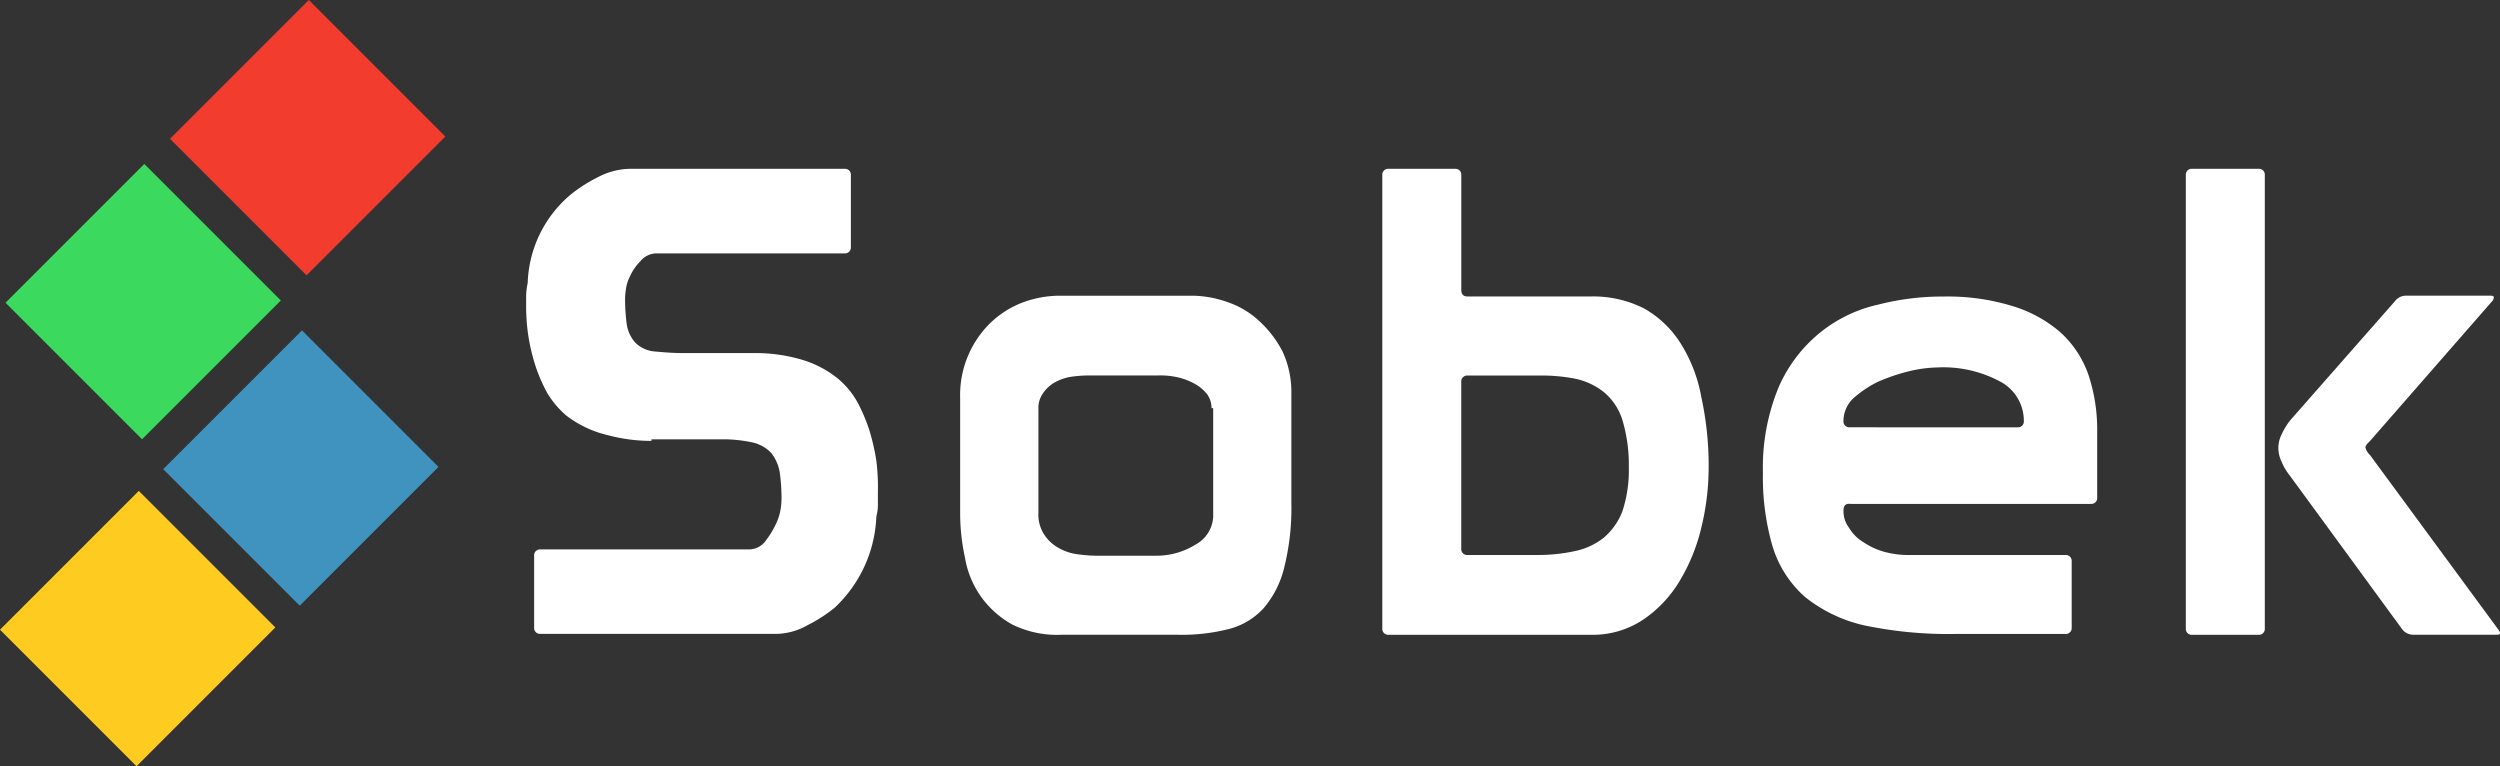 <?xml version="1.0" encoding="UTF-8"?> <svg xmlns="http://www.w3.org/2000/svg" width="161.503" height="49.5" viewBox="0 0 161.503 49.5"><rect x="0" y="0" width="161.503" height="49.5" fill="#333333" stroke="none"/><g id="SOBEK_LOGO-02_copy" data-name="SOBEK°LOGO-02 copy" transform="translate(-54.059 -38.345)"><g id="Sobek" transform="translate(88.049 49.25)"><g id="Groupe_185" data-name="Groupe 185" transform="translate(0 0)"><path id="Tracé_425" data-name="Tracé 425" d="M128.093,77.077a10.867,10.867,0,0,1-2.784-.361,7.011,7.011,0,0,1-2.732-1.289,6.071,6.071,0,0,1-1.186-1.392,10.647,10.647,0,0,1-.773-1.753,12.838,12.838,0,0,1-.464-1.907A12.541,12.541,0,0,1,120,68.418v-.773a4.574,4.574,0,0,1,.1-.773,7.78,7.78,0,0,1,2.732-5.67,9.358,9.358,0,0,1,1.753-1.134,4.611,4.611,0,0,1,2.062-.567h13.918a.379.379,0,0,1,.412.412v4.639a.379.379,0,0,1-.412.412H128.454a1.362,1.362,0,0,0-1.082.515,3.321,3.321,0,0,0-.67.979,2.546,2.546,0,0,0-.258.825,4.434,4.434,0,0,0-.052.825,12.639,12.639,0,0,0,.1,1.392,2.278,2.278,0,0,0,.567,1.237,2,2,0,0,0,1.289.567c.567.052,1.134.1,1.8.1h4.691a10.49,10.49,0,0,1,2.732.361,6.713,6.713,0,0,1,2.629,1.34,5.383,5.383,0,0,1,1.186,1.443,11.182,11.182,0,0,1,.773,1.8,14.143,14.143,0,0,1,.464,2.01,13.824,13.824,0,0,1,.1,2.01v.876a3.043,3.043,0,0,1-.1.722,8.522,8.522,0,0,1-2.68,5.876,9.358,9.358,0,0,1-1.753,1.134,4.222,4.222,0,0,1-1.959.567H120.928a.379.379,0,0,1-.412-.412V84.5a.379.379,0,0,1,.412-.412h13.505a1.338,1.338,0,0,0,1.082-.619,5.4,5.4,0,0,0,.67-1.134,3.3,3.3,0,0,0,.258-.876,4.716,4.716,0,0,0,.052-.876,12.639,12.639,0,0,0-.1-1.392,2.788,2.788,0,0,0-.567-1.34,2.4,2.4,0,0,0-1.186-.67,9.152,9.152,0,0,0-1.8-.206h-4.742Z" transform="translate(-120 -59.5)" fill="#fff"></path><path id="Tracé_426" data-name="Tracé 426" d="M195.792,88.8a15.827,15.827,0,0,1-.464,4.175,6.337,6.337,0,0,1-1.34,2.629,4.61,4.61,0,0,1-2.268,1.34,12.413,12.413,0,0,1-3.3.361h-7.474a6.531,6.531,0,0,1-3.2-.67,6.178,6.178,0,0,1-2.01-1.8,6.1,6.1,0,0,1-1.031-2.526,13.385,13.385,0,0,1-.309-2.887V82a6.513,6.513,0,0,1,1.907-4.794,6.2,6.2,0,0,1,2.062-1.34,6.869,6.869,0,0,1,2.526-.464H189.4a7.032,7.032,0,0,1,2.268.412,5.654,5.654,0,0,1,2.062,1.237,7.056,7.056,0,0,1,1.495,1.959,6.219,6.219,0,0,1,.567,2.68Zm-5.155-6.134a1.544,1.544,0,0,0-.309-.928,2.753,2.753,0,0,0-.825-.67,4.26,4.26,0,0,0-1.134-.412,5.019,5.019,0,0,0-1.237-.1h-4.588a7.691,7.691,0,0,0-1.082.1,3.191,3.191,0,0,0-.979.361,2.246,2.246,0,0,0-.722.67,1.636,1.636,0,0,0-.309,1.031v6.7a2.333,2.333,0,0,0,.361,1.392,2.524,2.524,0,0,0,.928.876,3.253,3.253,0,0,0,1.186.412,10.065,10.065,0,0,0,1.186.1h3.866a4.77,4.77,0,0,0,2.629-.722,2.158,2.158,0,0,0,1.134-1.8v-7.01Z" transform="translate(-146.359 -67.204)" fill="#fff"></path><path id="Tracé_427" data-name="Tracé 427" d="M232.815,67.747h7.938a7.267,7.267,0,0,1,3.454.773,6.636,6.636,0,0,1,2.371,2.268,9.758,9.758,0,0,1,1.34,3.505,20.791,20.791,0,0,1,.464,4.536,16.414,16.414,0,0,1-.464,3.814,12.124,12.124,0,0,1-1.392,3.454,7.94,7.94,0,0,1-2.371,2.526,5.86,5.86,0,0,1-3.4.979H227.712a.379.379,0,0,1-.412-.412V59.912a.379.379,0,0,1,.412-.412h4.278a.379.379,0,0,1,.412.412v7.371C232.4,67.593,232.506,67.747,232.815,67.747ZM232.4,84.036a.379.379,0,0,0,.412.412H237.4a11.136,11.136,0,0,0,2.371-.258,4.429,4.429,0,0,0,1.856-.876,4.2,4.2,0,0,0,1.186-1.7,8.459,8.459,0,0,0,.412-2.835,10.077,10.077,0,0,0-.412-3.041,3.823,3.823,0,0,0-1.186-1.8,4.429,4.429,0,0,0-1.856-.876,11.286,11.286,0,0,0-2.371-.206h-4.588a.379.379,0,0,0-.412.412Z" transform="translate(-171.991 -59.5)" fill="#fff"></path><path id="Tracé_428" data-name="Tracé 428" d="M280.206,89.314a1.757,1.757,0,0,0,.361,1.134,2.661,2.661,0,0,0,.928.928,4.6,4.6,0,0,0,1.34.619,5.921,5.921,0,0,0,1.7.206h10a.379.379,0,0,1,.412.412v4.278a.379.379,0,0,1-.412.412h-7.165a26.321,26.321,0,0,1-5.876-.567,9.431,9.431,0,0,1-3.814-1.856,7.18,7.18,0,0,1-2.062-3.247A16.039,16.039,0,0,1,275,86.892a13.588,13.588,0,0,1,1.031-5.567,9.345,9.345,0,0,1,2.68-3.505,9.12,9.12,0,0,1,3.763-1.8,16.541,16.541,0,0,1,4.175-.515,14.274,14.274,0,0,1,4.485.619,8.466,8.466,0,0,1,3.093,1.7,6.681,6.681,0,0,1,1.8,2.732,11.184,11.184,0,0,1,.567,3.557V88.49a.379.379,0,0,1-.412.412H280.67C280.361,88.851,280.206,89.005,280.206,89.314Zm11.237-5.361a.379.379,0,0,0,.412-.412,2.862,2.862,0,0,0-1.495-2.526,7.758,7.758,0,0,0-4.124-.928,8.424,8.424,0,0,0-1.856.258,12.529,12.529,0,0,0-1.959.67,7.242,7.242,0,0,0-1.6,1.082,2.035,2.035,0,0,0-.619,1.443.379.379,0,0,0,.412.412Z" transform="translate(-195.103 -67.253)" fill="#fff"></path><path id="Tracé_429" data-name="Tracé 429" d="M328.412,59.5h4.278a.379.379,0,0,1,.412.412V89.191a.379.379,0,0,1-.412.412h-4.278a.379.379,0,0,1-.412-.412V59.912A.379.379,0,0,1,328.412,59.5Zm13.093,8.557a.9.9,0,0,1,.722-.361h5.464c.155,0,.206.052.206.1a.446.446,0,0,1-.155.309l-7.835,8.969-.206.206c-.052.1-.1.155-.1.206a.871.871,0,0,0,.1.258,1.125,1.125,0,0,0,.206.258l8.3,11.289c.155.206.1.309-.1.309h-5.412a.9.9,0,0,1-.722-.361L334.7,79.294a3.574,3.574,0,0,1-.515-.876,2.022,2.022,0,0,1-.206-.928,1.923,1.923,0,0,1,.206-.825,4.491,4.491,0,0,1,.567-.928Z" transform="translate(-220.783 -59.5)" fill="#fff"></path></g></g><g id="Rectangle_1_copy_7_xA0_Image_1_" transform="translate(54.059 38.345)"><rect id="Rectangle_1242" data-name="Rectangle 1242" width="12.474" height="12.68" transform="translate(19.95) rotate(45)" fill="#f13c2e"></rect><rect id="Rectangle_1243" data-name="Rectangle 1243" width="12.474" height="12.68" transform="translate(9.322 10.591) rotate(45)" fill="#3bd95d"></rect><rect id="Rectangle_1244" data-name="Rectangle 1244" width="12.474" height="12.68" transform="translate(19.509 21.342) rotate(45)" fill="#4092bf"></rect><rect id="Rectangle_1245" data-name="Rectangle 1245" width="12.474" height="12.68" transform="translate(8.966 31.713) rotate(45)" fill="#fecc21"></rect></g></g></svg> 